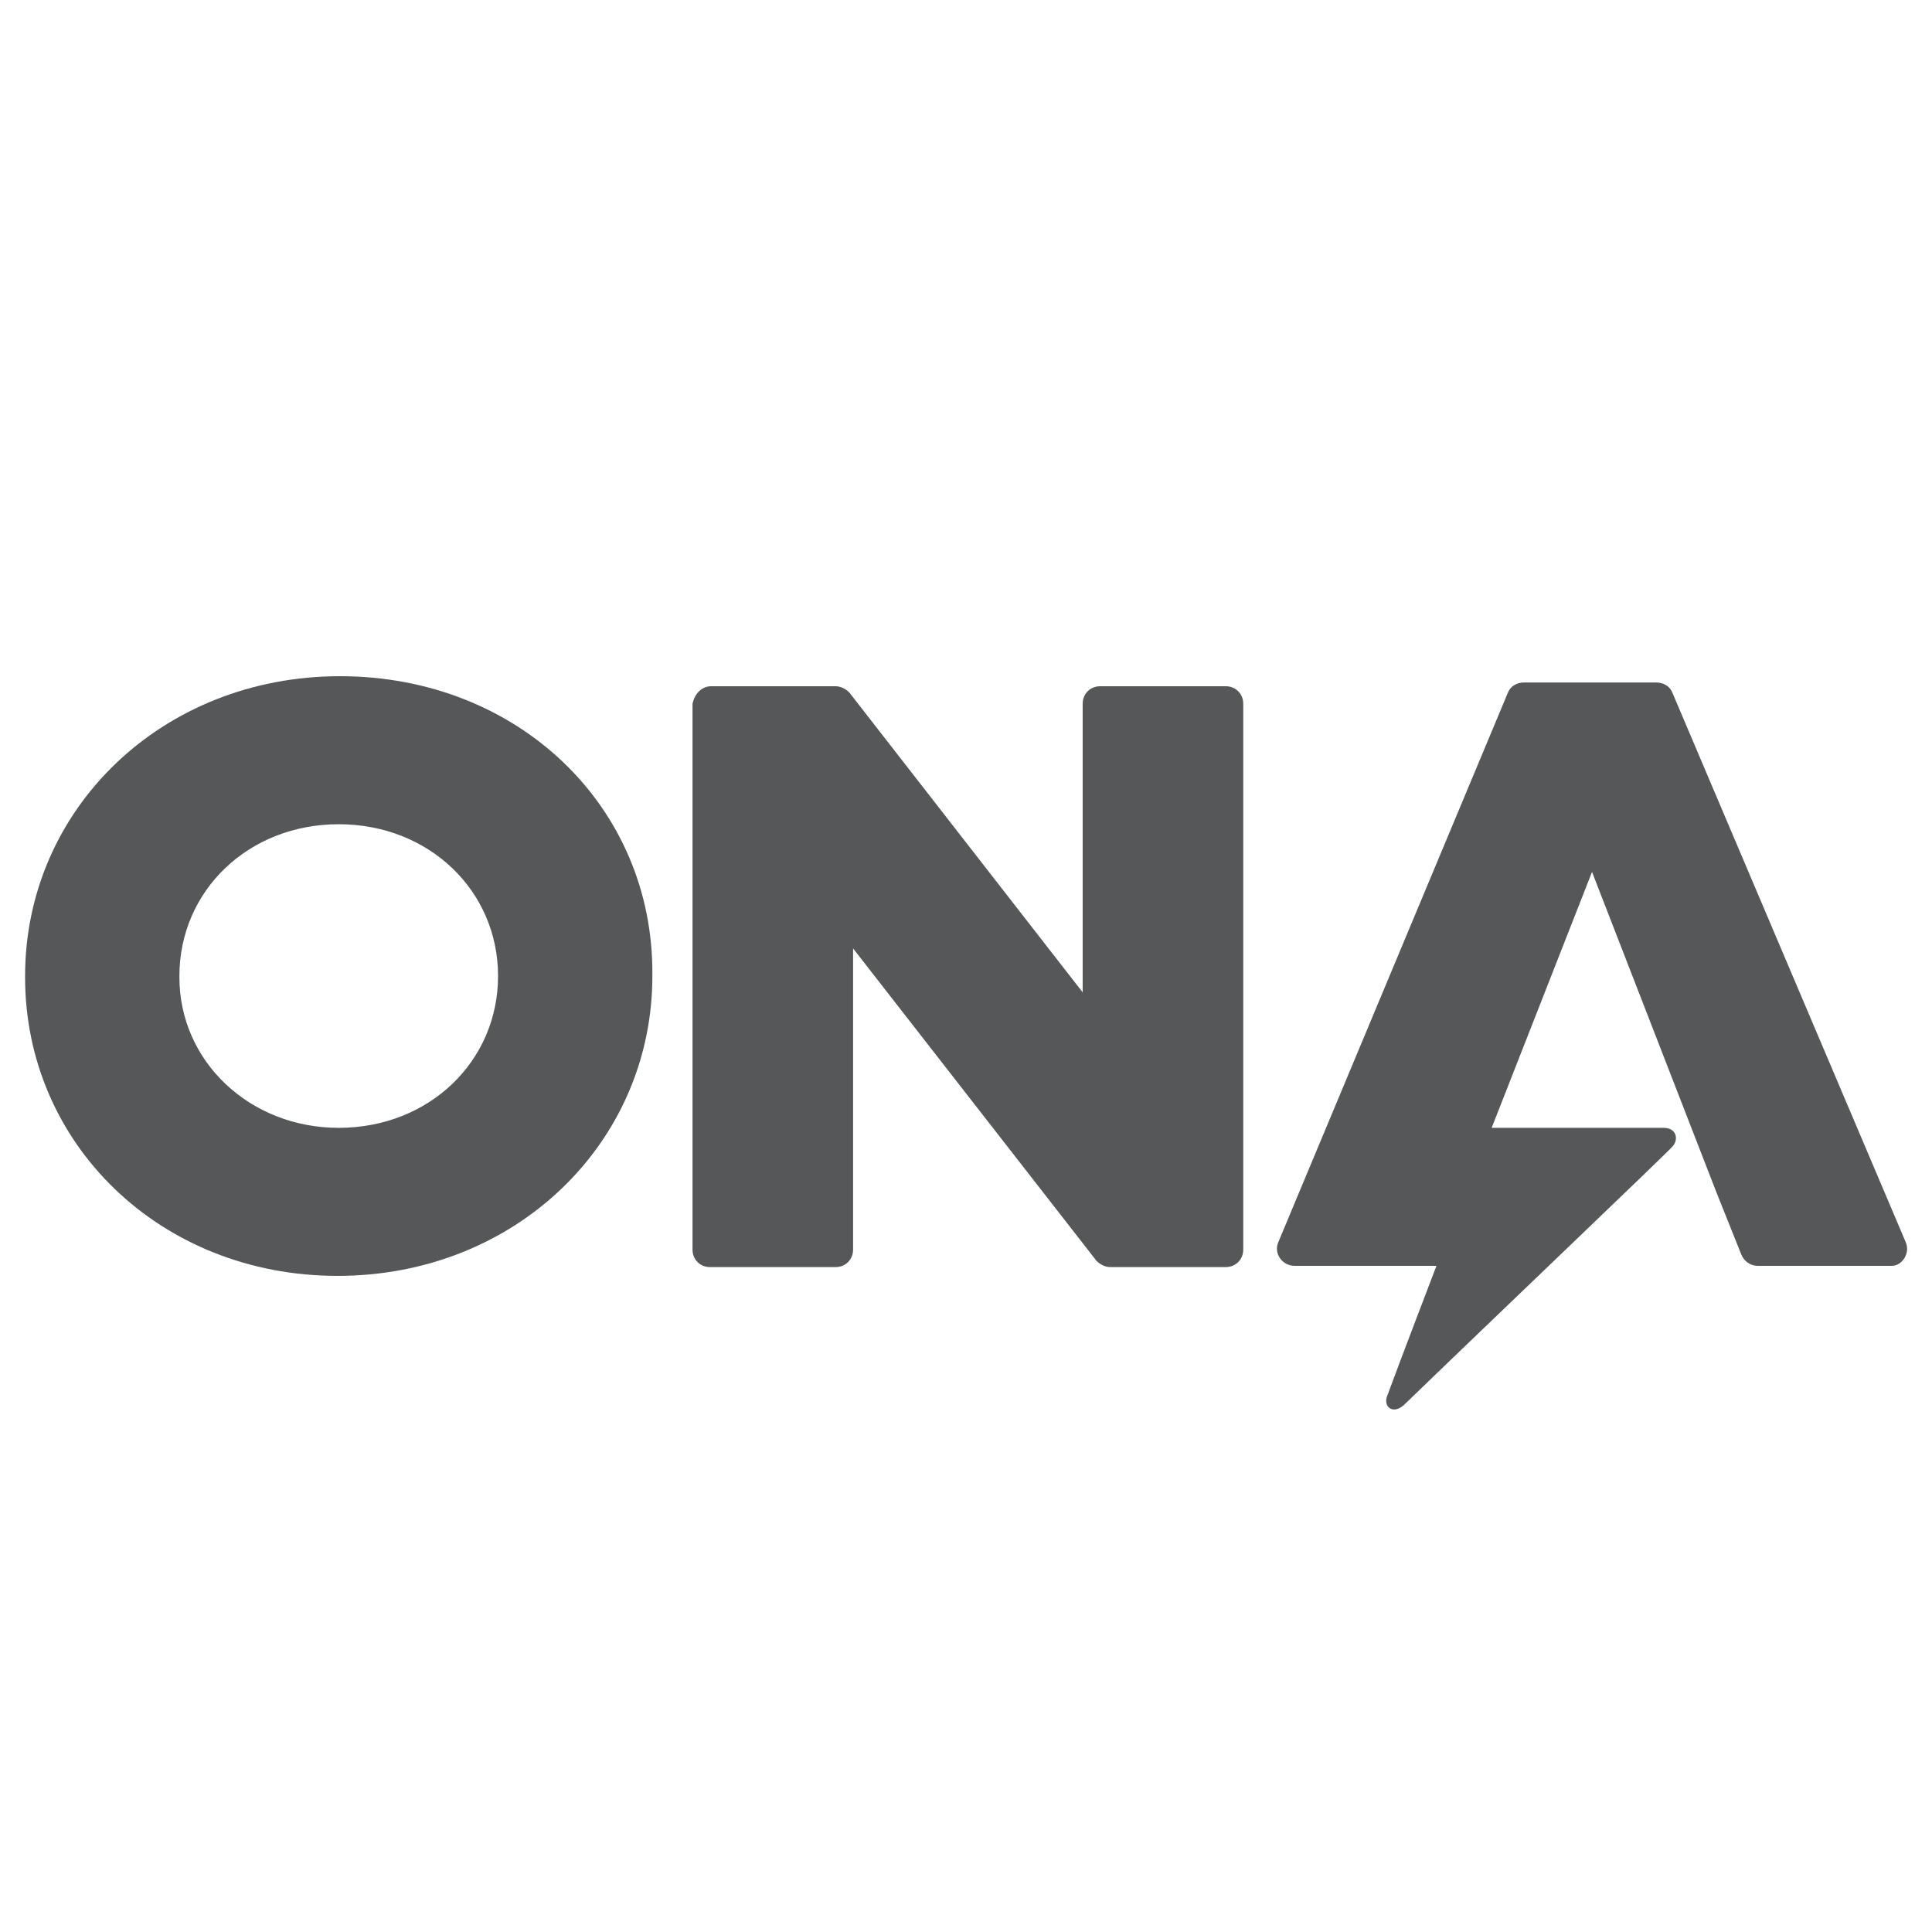 <?xml version="1.0" encoding="utf-8"?>
<!-- Generator: Adobe Illustrator 23.0.0, SVG Export Plug-In . SVG Version: 6.00 Build 0)  -->
<svg version="1.1" id="Capa_1" xmlns="http://www.w3.org/2000/svg" xmlns:xlink="http://www.w3.org/1999/xlink" x="0px" y="0px"
	 viewBox="0 0 154 154" style="enable-background:new 0 0 154 154;" xml:space="preserve">
<style type="text/css">
	.st0{fill:#555759;}
</style>
<g>
	<path class="st0" d="M39.7,77.8c0,6.8-5.5,12.1-12.7,12.1c-7.1,0-12.7-5.3-12.7-12v-0.1c0-6.8,5.5-12.1,12.7-12.1
		C34.2,65.7,39.7,71,39.7,77.8L39.7,77.8z M27.1,53.9C12.9,53.9,2,64.5,2,77.8v0.1c0,13.3,10.8,23.8,24.9,23.8
		c14.2,0,25.1-10.6,25.1-23.9v-0.1C52.1,64.3,41.3,53.9,27.1,53.9"/>
	<path class="st0" d="M56.7,54.7h9.9c0.4,0,0.8,0.2,1.1,0.5l18.6,23.9V56.1c0-0.8,0.6-1.4,1.4-1.4h10c0.8,0,1.4,0.6,1.4,1.4v43.5
		c0,0.8-0.6,1.4-1.4,1.4h-9.2c-0.4,0-0.8-0.2-1.1-0.5L68,75.6v24c0,0.8-0.6,1.4-1.4,1.4h-10c-0.8,0-1.4-0.6-1.4-1.4V56.1
		C55.4,55.2,56,54.7,56.7,54.7"/>
	<path class="st0" d="M151.9,99l-18.6-43.8c-0.2-0.5-0.7-0.8-1.3-0.8h-10.5c-0.6,0-1.1,0.3-1.3,0.8L101.9,99
		c-0.4,0.9,0.3,1.9,1.3,1.9h11.3c-0.3,0.8-2.8,7.3-3.9,10.3c-0.4,0.9,0.4,1.6,1.3,0.8c6.3-6.1,21.3-20.4,21.4-20.6
		c0.5-0.5,0.4-1.5-0.7-1.5c-3.3,0-12.3,0-13.7,0l8-20.4l9.9,25.5l2,5c0.2,0.5,0.7,0.9,1.3,0.9h10.7C151.6,100.9,152.3,99.9,151.9,99
		"/>
</g>
</svg>

